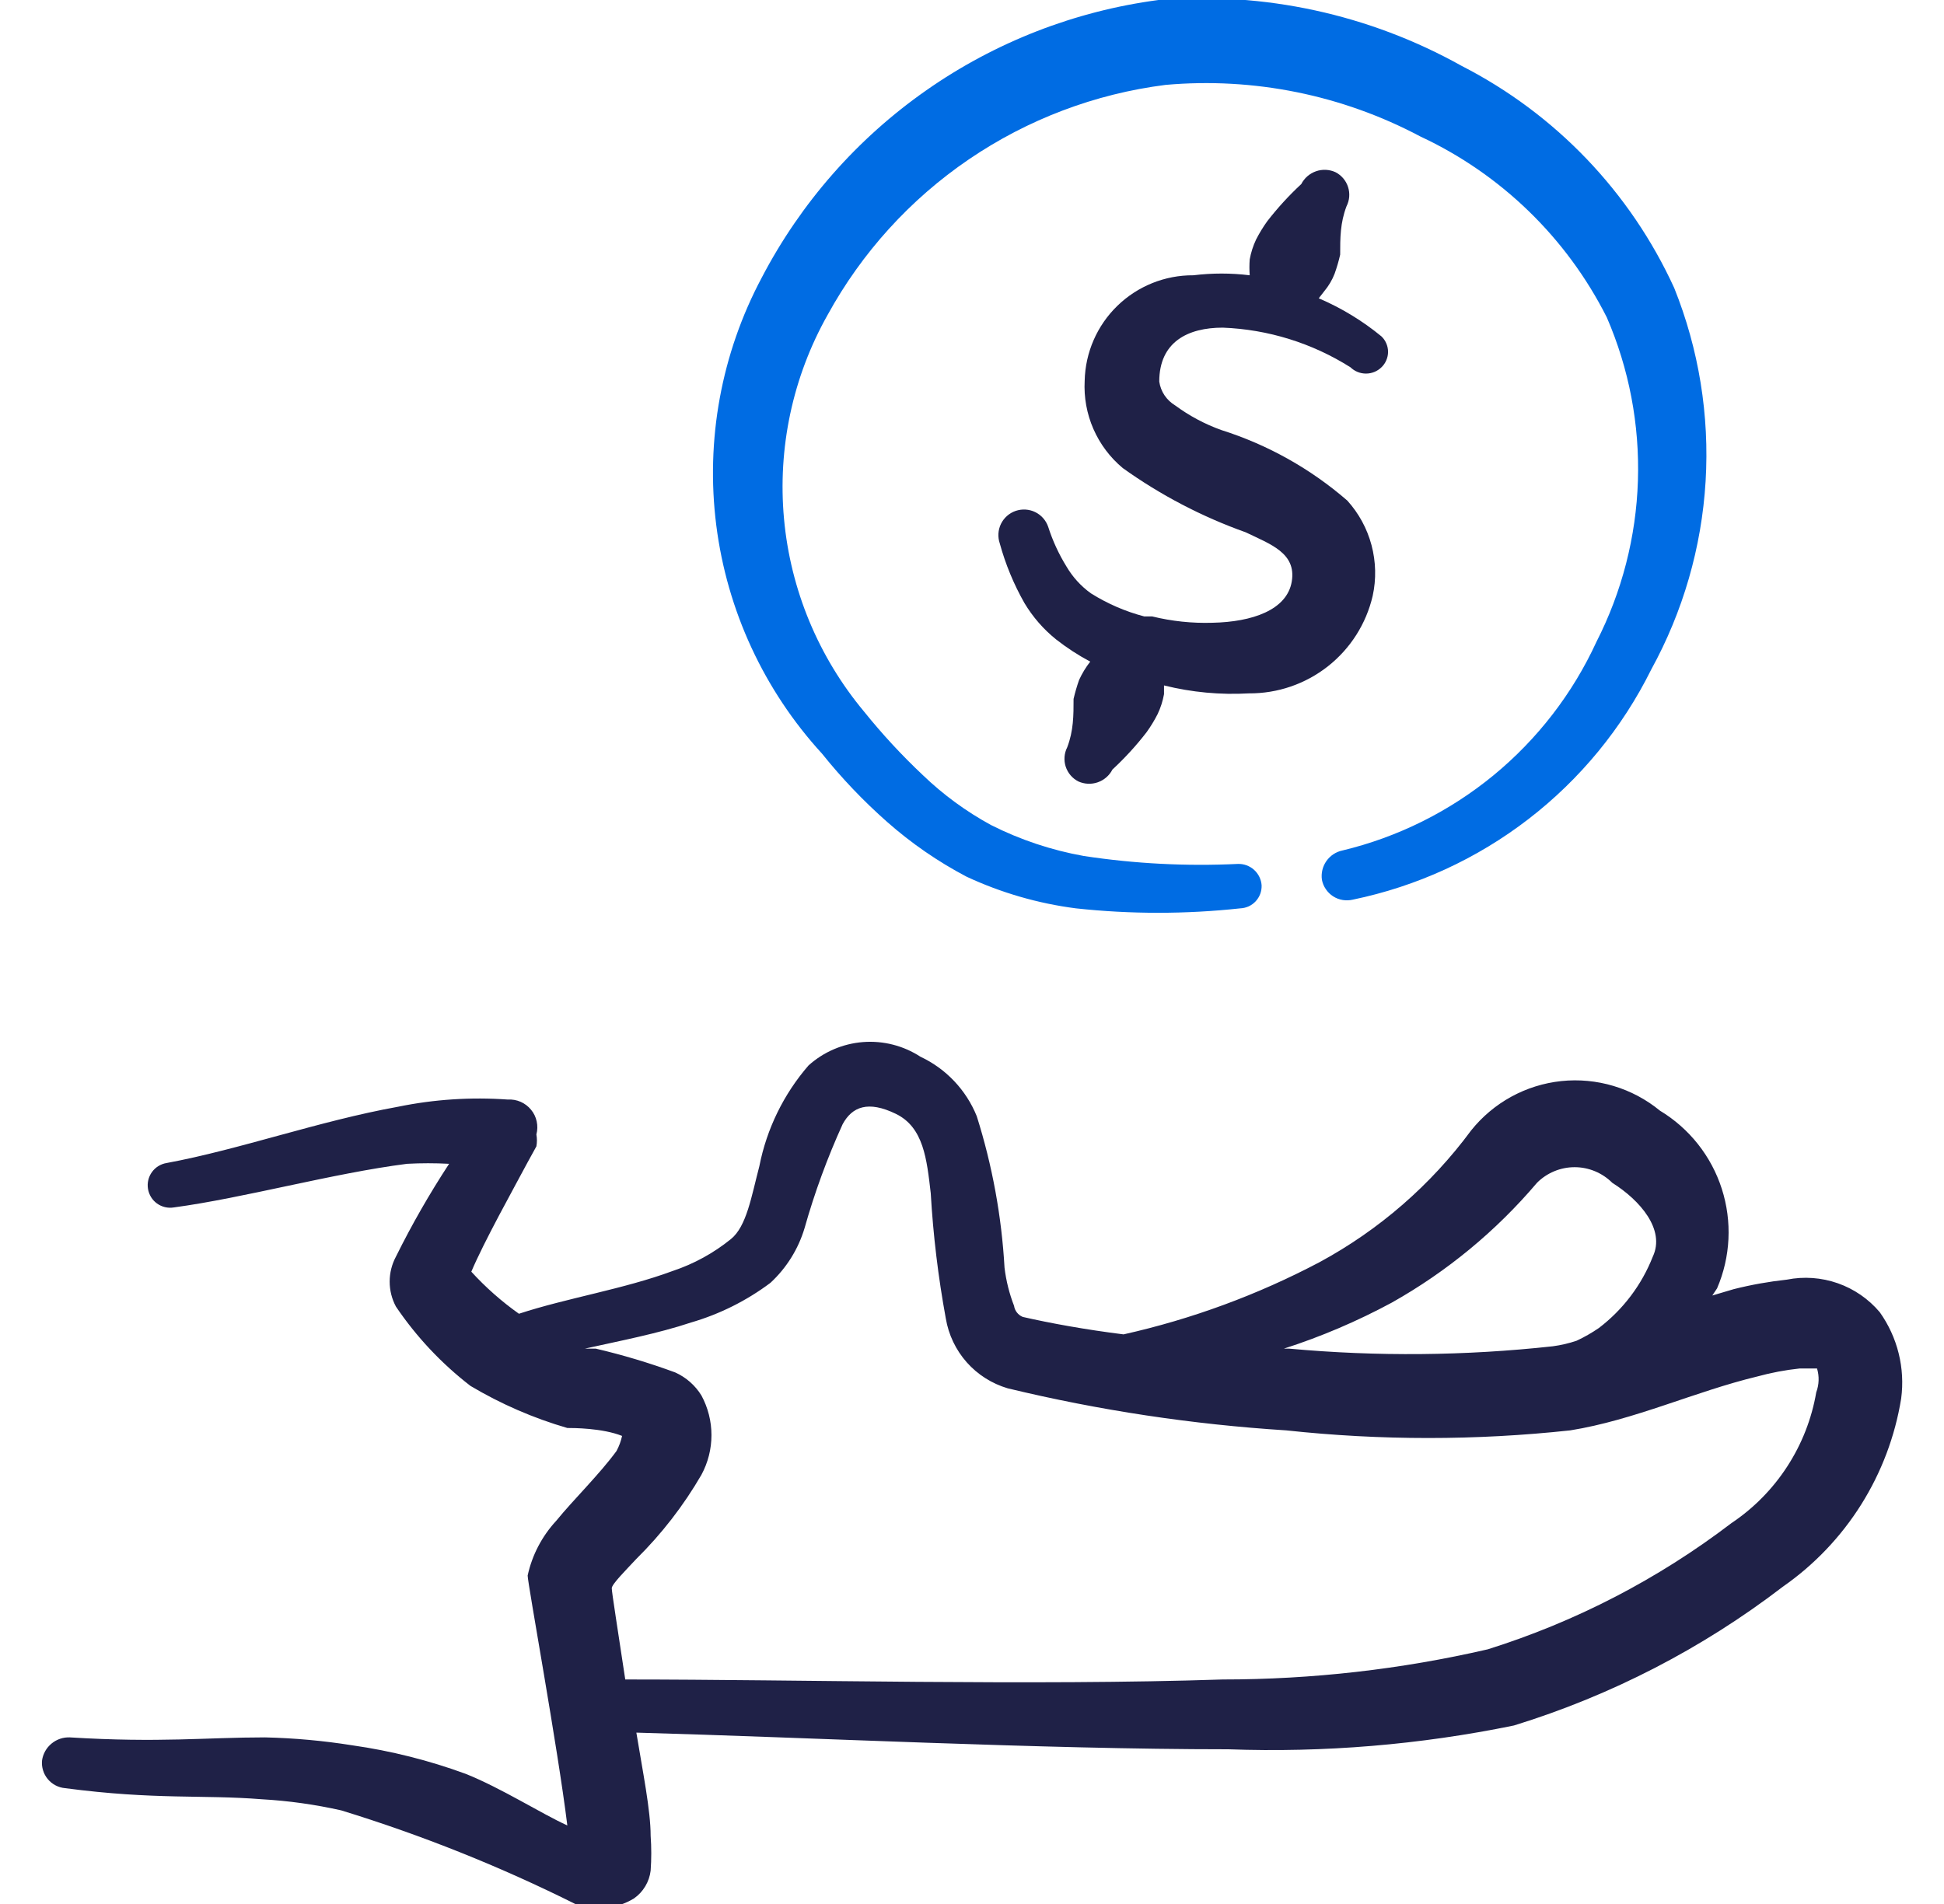 <?xml version="1.0" encoding="UTF-8"?>
<svg xmlns="http://www.w3.org/2000/svg" width="49" height="48" viewBox="0 0 49 48" fill="none">
  <g clip-path="url(#clip0_701_7906)">
    <path fill-rule="evenodd" clip-rule="evenodd" d="M47.38 33.08C47.099 32.747 46.733 32.495 46.322 32.351C45.91 32.207 45.467 32.175 45.04 32.26C44.588 32.309 44.14 32.389 43.7 32.5L43.16 32.66L43.28 32.48C43.621 31.686 43.664 30.794 43.399 29.97C43.135 29.147 42.581 28.447 41.84 28C41.496 27.717 41.099 27.506 40.672 27.378C40.246 27.25 39.798 27.208 39.355 27.254C38.912 27.301 38.483 27.435 38.092 27.649C37.702 27.863 37.358 28.152 37.08 28.5C36.066 29.874 34.761 31.008 33.26 31.82C31.701 32.643 30.04 33.255 28.32 33.64C27.36 33.52 26.48 33.36 25.78 33.2C25.722 33.177 25.671 33.138 25.633 33.089C25.594 33.04 25.569 32.982 25.56 32.92C25.44 32.611 25.36 32.289 25.32 31.96C25.247 30.663 25.011 29.379 24.62 28.14C24.353 27.479 23.846 26.943 23.2 26.64C22.771 26.361 22.262 26.231 21.752 26.271C21.242 26.311 20.76 26.518 20.38 26.86C19.752 27.584 19.325 28.46 19.14 29.4C18.94 30.16 18.82 30.92 18.42 31.24C17.985 31.592 17.49 31.863 16.96 32.04C15.72 32.5 14.3 32.72 13.08 33.12C12.643 32.81 12.241 32.455 11.88 32.06C12.2 31.3 12.96 29.94 13.3 29.3L13.52 28.9C13.538 28.801 13.538 28.699 13.52 28.6C13.549 28.493 13.551 28.38 13.528 28.272C13.505 28.163 13.456 28.061 13.385 27.976C13.315 27.89 13.225 27.822 13.123 27.777C13.021 27.733 12.911 27.713 12.8 27.72C11.876 27.654 10.947 27.714 10.04 27.9C8.04 28.26 6.04 28.98 4.2 29.32C4.051 29.344 3.918 29.426 3.83 29.548C3.742 29.67 3.706 29.822 3.73 29.97C3.754 30.119 3.835 30.252 3.957 30.34C4.079 30.428 4.231 30.464 4.38 30.44C6.16 30.2 8.38 29.58 10.26 29.34C10.613 29.321 10.967 29.321 11.32 29.34C10.827 30.093 10.379 30.874 9.98 31.68C9.876 31.874 9.822 32.09 9.822 32.31C9.822 32.53 9.876 32.746 9.98 32.94C10.496 33.703 11.131 34.378 11.86 34.94C12.625 35.395 13.445 35.752 14.3 36C14.44 36 15.18 36 15.68 36.2C15.651 36.333 15.604 36.461 15.54 36.58C15.1 37.18 14.46 37.8 14.02 38.34C13.661 38.728 13.412 39.204 13.3 39.72C13.3 39.92 14.06 44.06 14.3 46.02C13.64 45.72 12.64 45.08 11.74 44.72C10.814 44.38 9.856 44.139 8.88 44C8.152 43.884 7.417 43.817 6.68 43.8C5.18 43.8 4.04 43.94 1.76 43.8C1.592 43.793 1.428 43.849 1.299 43.956C1.169 44.063 1.084 44.214 1.06 44.38C1.051 44.464 1.06 44.549 1.085 44.63C1.109 44.711 1.15 44.786 1.204 44.851C1.258 44.916 1.324 44.97 1.399 45.009C1.474 45.048 1.556 45.073 1.64 45.08C3.92 45.38 5.1 45.24 6.6 45.36C7.273 45.398 7.942 45.492 8.6 45.64C10.628 46.263 12.602 47.052 14.5 48C14.741 48.09 14.999 48.125 15.256 48.1C15.512 48.076 15.76 47.994 15.98 47.86C16.095 47.78 16.192 47.676 16.264 47.555C16.337 47.434 16.383 47.3 16.4 47.16C16.421 46.867 16.421 46.573 16.4 46.28C16.4 45.64 16.2 44.66 16.04 43.68C20.4 43.8 26.24 44.1 30.96 44.1C33.375 44.187 35.792 43.986 38.16 43.5C40.61 42.745 42.906 41.56 44.94 40C45.729 39.45 46.399 38.747 46.911 37.933C47.423 37.118 47.766 36.21 47.92 35.26C48.023 34.491 47.83 33.712 47.38 33.08ZM35.08 32.84C36.469 32.059 37.709 31.036 38.74 29.82C38.864 29.695 39.012 29.596 39.175 29.528C39.338 29.46 39.513 29.425 39.69 29.425C39.866 29.425 40.041 29.46 40.204 29.528C40.367 29.596 40.515 29.695 40.64 29.82C41.34 30.26 41.98 31 41.66 31.68C41.38 32.394 40.909 33.016 40.3 33.48C40.122 33.602 39.935 33.709 39.74 33.8C39.545 33.866 39.344 33.913 39.14 33.94C36.934 34.182 34.709 34.202 32.5 34H32.36C33.3 33.698 34.211 33.309 35.08 32.84ZM45.78 35.1C45.666 35.767 45.417 36.403 45.049 36.97C44.681 37.538 44.202 38.024 43.64 38.4C41.793 39.809 39.715 40.885 37.5 41.58C35.309 42.086 33.068 42.34 30.82 42.34C26.04 42.5 20.12 42.34 15.76 42.34C15.58 41.14 15.42 40.14 15.42 40.04C15.42 39.94 15.76 39.6 16.04 39.3C16.678 38.669 17.23 37.957 17.68 37.18C17.846 36.873 17.933 36.529 17.933 36.18C17.933 35.831 17.846 35.487 17.68 35.18C17.523 34.925 17.293 34.723 17.02 34.6C16.366 34.359 15.698 34.159 15.02 34H14.74C15.64 33.8 16.58 33.62 17.42 33.34C18.141 33.13 18.819 32.791 19.42 32.34C19.825 31.965 20.122 31.489 20.28 30.96C20.533 30.064 20.854 29.188 21.24 28.34C21.48 27.9 21.88 27.74 22.58 28.08C23.28 28.42 23.36 29.22 23.46 30.08C23.521 31.14 23.648 32.196 23.84 33.24C23.909 33.65 24.092 34.033 24.367 34.344C24.643 34.655 25.001 34.882 25.4 35C27.705 35.556 30.053 35.91 32.42 36.06C34.8 36.317 37.2 36.317 39.58 36.06C41.2 35.8 42.72 35.08 44.3 34.7C44.647 34.605 45.002 34.538 45.36 34.5C45.56 34.5 45.72 34.5 45.8 34.5C45.859 34.697 45.852 34.908 45.78 35.1Z" fill="#1F2147"></path>
    <path fill-rule="evenodd" clip-rule="evenodd" d="M27.2 17.14C27.144 17.297 27.098 17.458 27.06 17.62C27.06 18.04 27.06 18.42 26.9 18.84C26.823 18.991 26.81 19.167 26.862 19.328C26.915 19.489 27.029 19.623 27.18 19.7C27.335 19.77 27.51 19.778 27.67 19.722C27.83 19.666 27.963 19.551 28.04 19.4C28.352 19.111 28.64 18.797 28.9 18.46C29.005 18.314 29.099 18.16 29.18 18C29.255 17.841 29.309 17.673 29.34 17.5C29.34 17.5 29.34 17.36 29.34 17.28C30.039 17.454 30.761 17.521 31.48 17.48C32.202 17.485 32.905 17.244 33.472 16.797C34.039 16.35 34.437 15.724 34.6 15.02C34.692 14.598 34.681 14.16 34.57 13.743C34.459 13.325 34.25 12.941 33.96 12.62C33.033 11.816 31.951 11.21 30.78 10.84C30.366 10.691 29.975 10.482 29.62 10.22C29.513 10.156 29.422 10.069 29.352 9.965C29.283 9.862 29.238 9.744 29.22 9.62C29.22 8.62 29.94 8.26 30.82 8.26C31.963 8.304 33.074 8.649 34.04 9.26C34.145 9.362 34.285 9.418 34.43 9.418C34.576 9.418 34.716 9.362 34.82 9.26C34.873 9.21 34.915 9.149 34.943 9.082C34.972 9.015 34.987 8.943 34.987 8.87C34.987 8.797 34.972 8.725 34.943 8.658C34.915 8.591 34.873 8.531 34.82 8.48C34.342 8.087 33.81 7.764 33.24 7.52L33.38 7.34C33.49 7.208 33.578 7.06 33.64 6.9C33.696 6.743 33.743 6.583 33.78 6.42C33.78 6 33.78 5.62 33.94 5.2C34.017 5.049 34.031 4.874 33.978 4.712C33.926 4.551 33.811 4.417 33.66 4.34C33.506 4.27 33.33 4.262 33.17 4.318C33.01 4.374 32.877 4.489 32.8 4.64C32.488 4.929 32.2 5.244 31.94 5.58C31.835 5.726 31.742 5.88 31.66 6.04C31.585 6.199 31.531 6.367 31.5 6.54C31.49 6.673 31.49 6.807 31.5 6.94C31.029 6.882 30.552 6.882 30.08 6.94C29.366 6.935 28.678 7.211 28.165 7.709C27.652 8.206 27.356 8.886 27.34 9.6C27.318 10.016 27.393 10.432 27.56 10.814C27.727 11.196 27.98 11.533 28.3 11.8C29.253 12.482 30.296 13.027 31.4 13.42C32.02 13.72 32.68 13.94 32.56 14.66C32.44 15.38 31.56 15.68 30.56 15.7C30.049 15.716 29.537 15.662 29.04 15.54C29.04 15.54 28.9 15.54 28.84 15.54C28.367 15.416 27.915 15.22 27.5 14.96C27.248 14.78 27.037 14.548 26.88 14.28C26.687 13.967 26.532 13.631 26.42 13.28C26.364 13.118 26.247 12.985 26.093 12.91C25.939 12.835 25.762 12.825 25.6 12.88C25.438 12.936 25.305 13.054 25.23 13.207C25.155 13.361 25.145 13.538 25.2 13.7C25.344 14.224 25.552 14.728 25.82 15.2C26.03 15.552 26.301 15.864 26.62 16.12C26.89 16.332 27.178 16.519 27.48 16.68C27.369 16.822 27.275 16.977 27.2 17.14Z" fill="#1F2147"></path>
    <path fill-rule="evenodd" clip-rule="evenodd" d="M22.36 20.72C22.969 21.258 23.64 21.721 24.36 22.1C25.233 22.507 26.164 22.777 27.12 22.9C28.496 23.049 29.884 23.049 31.26 22.9C31.333 22.897 31.406 22.88 31.473 22.85C31.54 22.819 31.6 22.776 31.65 22.722C31.7 22.668 31.739 22.605 31.765 22.536C31.791 22.467 31.802 22.393 31.8 22.32C31.79 22.169 31.721 22.029 31.609 21.928C31.497 21.828 31.35 21.774 31.2 21.78C29.903 21.842 28.603 21.775 27.32 21.58C26.506 21.435 25.718 21.172 24.98 20.8C24.353 20.458 23.774 20.035 23.26 19.54C22.73 19.041 22.236 18.507 21.78 17.94C20.63 16.563 19.926 14.869 19.762 13.083C19.598 11.297 19.98 9.503 20.86 7.94C21.721 6.369 22.942 5.024 24.423 4.016C25.904 3.008 27.602 2.365 29.38 2.14C31.601 1.943 33.831 2.394 35.8 3.44C37.834 4.389 39.489 5.995 40.5 8C41.062 9.298 41.33 10.705 41.285 12.119C41.24 13.533 40.883 14.92 40.24 16.18C39.641 17.484 38.753 18.635 37.645 19.546C36.536 20.457 35.235 21.105 33.84 21.44C33.675 21.474 33.53 21.569 33.433 21.707C33.337 21.844 33.296 22.013 33.32 22.18C33.336 22.265 33.37 22.346 33.419 22.417C33.467 22.489 33.53 22.55 33.603 22.597C33.676 22.644 33.757 22.675 33.843 22.689C33.928 22.703 34.016 22.7 34.1 22.68C35.711 22.347 37.226 21.652 38.529 20.647C39.832 19.642 40.889 18.354 41.62 16.88C42.422 15.419 42.891 13.799 42.991 12.135C43.091 10.471 42.821 8.806 42.2 7.26C41.095 4.843 39.206 2.87 36.84 1.66C34.514 0.36 31.855 -0.217 29.2 -0C27.094 0.279 25.085 1.06 23.345 2.279C21.604 3.497 20.183 5.116 19.2 7C18.182 8.912 17.782 11.092 18.054 13.241C18.326 15.39 19.257 17.402 20.72 19C21.216 19.619 21.765 20.195 22.36 20.72Z" fill="#006CE3"></path>
  </g>
  <defs>
    <clipPath id="clip0_701_7906">
      <rect width="48" height="48" fill="white" transform="translate(0.5)"></rect>
    </clipPath>
  </defs>
</svg>
